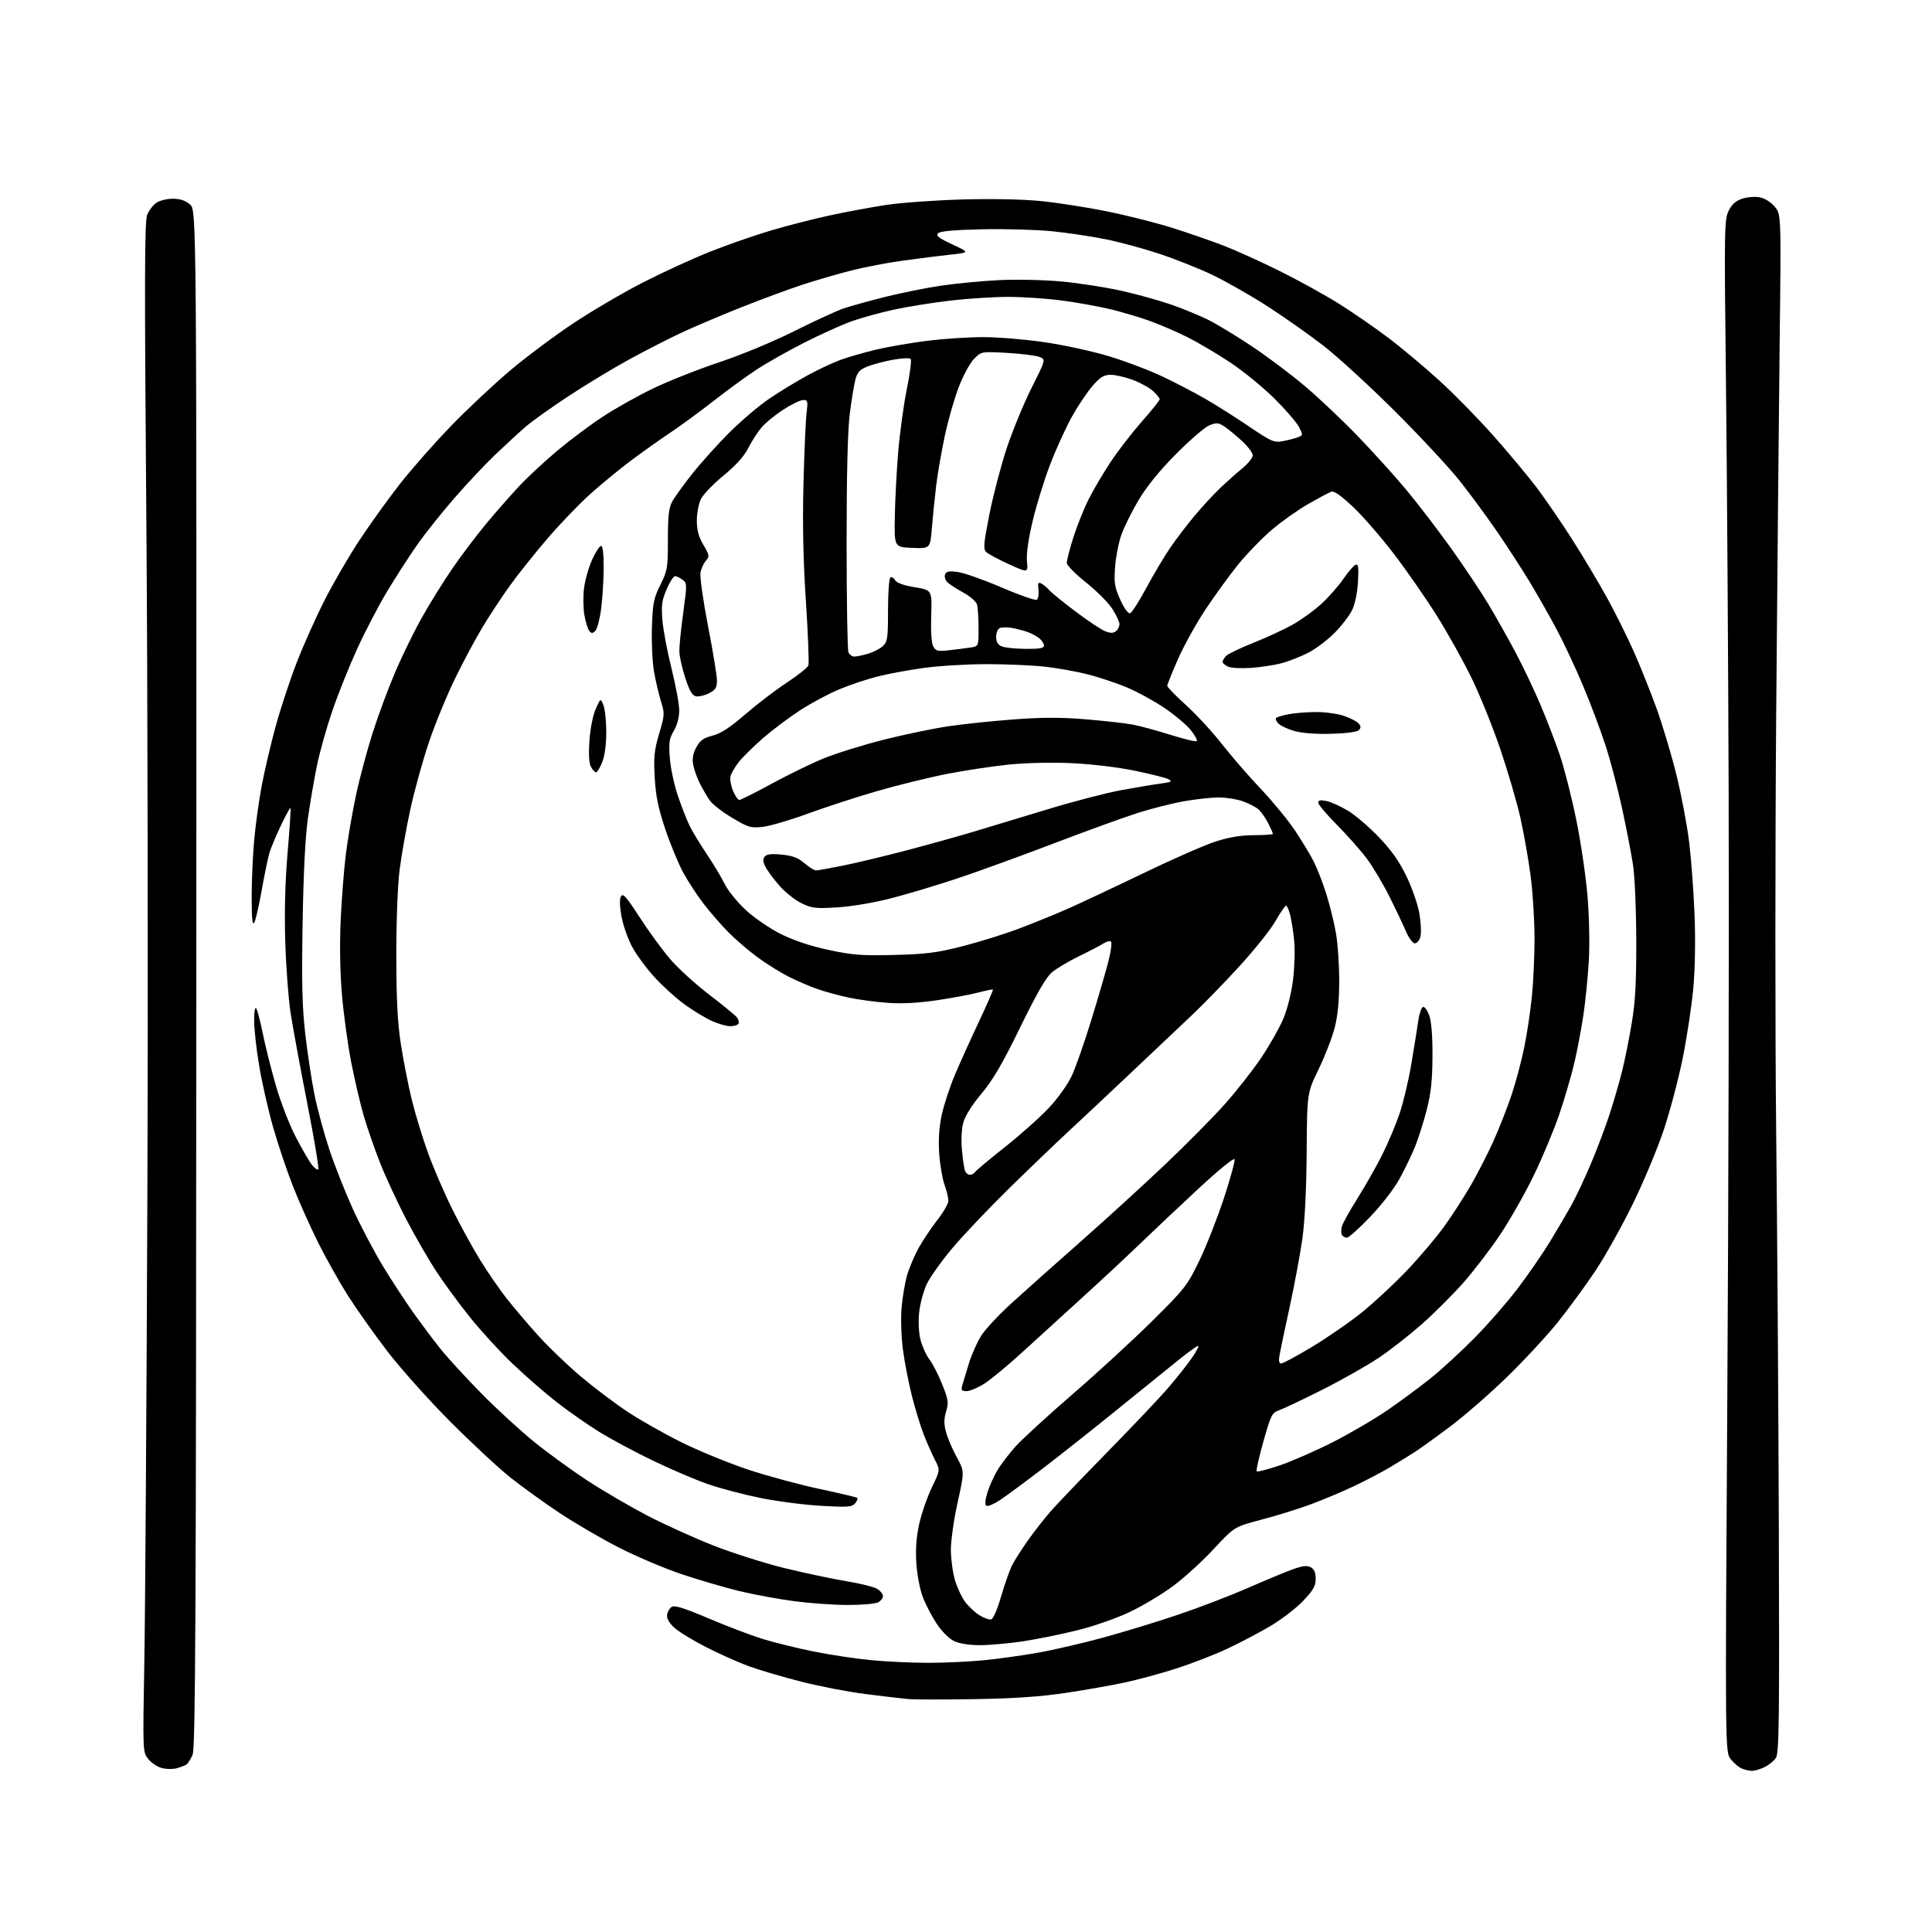 <?xml version="1.0" encoding="UTF-8" standalone="no"?>
<svg 
  version="1.1" 
  xmlns="http://www.w3.org/2000/svg" 
  xmlns:xlink="http://www.w3.org/1999/xlink" 
  xmlns:svg="http://www.w3.org/2000/svg"
  xmlns:rdf="http://www.w3.org/1999/02/22-rdf-syntax-ns#"
  xmlns:cc="http://creativecommons.org/ns#"
  xmlns:dc="http://purl.org/dc/elements/1.1/"
  viewBox="0 0 768 768"
  width="768"
  height="768"
>
<style>svg {background-color: white; }</style>"
<path stroke="none" fill="black" fill-rule="evenodd" d="M70.22,702.92C68.72,703.33 66.07,703.29 64.31,702.82C62.56,702.36 60.14,700.74 58.93,699.24C56.74,696.50 56.74,696.49 57.37,661.00C57.72,641.48 58.26,558.23 58.58,476.00C58.89,393.77 58.71,272.95 58.18,207.50C57.40,110.98 57.46,87.91 58.50,85.38C59.21,83.67 60.84,81.53 62.12,80.63C63.40,79.73 66.34,79.00 68.67,79.00C71.61,79.00 73.68,79.69 75.52,81.26C78.15,83.53 78.15,83.53 78.04,388.88C77.95,644.10 77.70,694.77 76.57,697.50C75.82,699.29 74.69,701.07 74.07,701.46C73.45,701.84 71.71,702.50 70.22,702.92zM696.35,703.94C695.33,703.90 693.55,703.49 692.39,703.02C691.23,702.55 689.26,700.89 688.02,699.33C685.76,696.50 685.76,696.50 686.63,556.00C687.11,478.73 687.35,370.95 687.17,316.50C686.99,262.05 686.51,188.25 686.10,152.50C685.39,91.00 685.44,87.30 687.15,83.84C688.44,81.22 689.98,79.83 692.54,78.99C694.52,78.33 697.65,78.09 699.50,78.43C701.51,78.81 703.92,80.31 705.46,82.13C708.04,85.20 708.04,85.20 707.45,135.35C707.13,162.93 706.51,229.38 706.07,283.00C705.64,336.62 705.63,411.32 706.05,449.00C706.47,486.68 706.95,557.77 707.11,607.00C707.37,683.79 707.21,696.82 705.97,698.75C705.17,699.99 703.10,701.68 701.36,702.50C699.62,703.33 697.37,703.97 696.35,703.94zM387.50,675.43C375.40,675.63 363.48,675.62 361.00,675.40C358.52,675.18 350.88,674.28 344.00,673.40C337.12,672.53 325.65,670.31 318.50,668.49C311.35,666.66 302.12,663.95 298.00,662.47C293.88,660.99 286.12,657.54 280.76,654.80C275.41,652.07 269.64,648.53 267.94,646.94C265.93,645.06 264.97,643.30 265.18,641.88C265.35,640.68 266.19,639.27 267.04,638.74C268.17,638.03 272.09,639.26 281.54,643.28C288.67,646.31 298.25,649.97 302.84,651.41C307.43,652.85 316.66,655.13 323.34,656.48C330.03,657.83 340.45,659.40 346.50,659.96C352.55,660.53 362.74,661.00 369.14,661.00C375.55,661.00 385.45,660.54 391.14,659.97C396.84,659.41 406.45,658.07 412.50,657.00C418.55,655.93 430.25,653.22 438.50,650.98C446.75,648.73 460.25,644.61 468.50,641.81C476.75,639.02 489.12,634.27 496.00,631.26C502.88,628.24 510.87,624.92 513.78,623.87C517.76,622.43 519.54,622.22 521.03,623.01C522.42,623.76 523.00,625.11 523.00,627.60C523.00,630.45 522.06,632.11 518.08,636.32C515.38,639.18 509.52,643.69 505.08,646.33C500.63,648.97 492.83,653.08 487.75,655.45C482.66,657.82 473.55,661.35 467.50,663.29C461.45,665.23 452.23,667.73 447.00,668.85C441.77,669.97 431.20,671.83 423.50,672.98C413.61,674.46 403.05,675.18 387.50,675.43zM389.37,653.98C385.04,653.96 381.26,653.34 379.14,652.30C377.28,651.38 374.26,648.35 372.36,645.48C370.47,642.64 368.00,637.89 366.86,634.91C365.68,631.85 364.55,625.98 364.26,621.39C363.90,615.77 364.25,610.98 365.40,605.79C366.32,601.67 368.57,595.17 370.40,591.34C373.74,584.38 373.74,584.38 371.71,580.44C370.59,578.27 368.61,573.80 367.30,570.50C366.00,567.20 363.85,560.23 362.52,555.00C361.20,549.77 359.58,541.46 358.93,536.52C358.27,531.52 358.03,524.16 358.39,519.91C358.74,515.72 359.73,509.86 360.59,506.89C361.46,503.93 363.54,499.02 365.22,496.00C366.91,492.98 370.24,488.00 372.64,484.94C375.04,481.88 377.00,478.45 377.00,477.31C377.00,476.18 376.30,473.28 375.44,470.88C374.59,468.47 373.64,462.90 373.35,458.50C372.98,453.14 373.31,448.10 374.35,443.22C375.21,439.21 377.57,432.01 379.61,427.22C381.64,422.42 385.94,412.91 389.16,406.09C392.38,399.26 394.87,393.54 394.71,393.38C394.54,393.21 391.95,393.73 388.95,394.53C385.95,395.32 378.55,396.71 372.50,397.61C365.16,398.70 358.64,399.05 352.93,398.65C348.21,398.32 341.24,397.38 337.43,396.57C333.62,395.76 328.02,394.24 325.00,393.19C321.97,392.14 316.79,389.91 313.50,388.25C310.20,386.58 304.57,383.06 301.00,380.43C297.43,377.80 292.19,373.28 289.36,370.40C286.54,367.51 282.19,362.49 279.69,359.25C277.20,356.01 273.57,350.47 271.63,346.93C269.69,343.39 266.46,335.58 264.45,329.56C261.62,321.12 260.67,316.42 260.26,308.99C259.81,300.84 260.08,298.18 262.03,291.62C264.24,284.18 264.27,283.68 262.71,278.69C261.83,275.84 260.58,270.45 259.94,266.71C259.30,262.98 258.95,255.10 259.15,249.21C259.47,239.73 259.86,237.81 262.51,232.50C265.33,226.84 265.50,225.82 265.50,214.50C265.50,205.02 265.86,201.84 267.23,199.35C268.18,197.61 271.75,192.66 275.17,188.35C278.59,184.03 285.23,176.65 289.94,171.94C294.65,167.23 301.88,161.11 306.00,158.34C310.12,155.57 316.88,151.46 321.00,149.22C325.12,146.97 330.98,144.21 334.00,143.10C337.02,141.98 343.48,140.12 348.33,138.97C353.19,137.82 362.40,136.24 368.80,135.44C375.19,134.65 385.17,134.00 390.96,134.01C396.76,134.01 407.71,134.92 415.29,136.04C422.88,137.15 434.35,139.65 440.79,141.60C447.23,143.54 456.77,147.15 462.00,149.62C467.23,152.09 475.10,156.20 479.50,158.76C483.90,161.32 491.70,166.26 496.82,169.74C505.33,175.51 506.47,176.00 509.82,175.39C511.85,175.02 514.53,174.34 515.78,173.87C518.02,173.04 518.03,172.95 516.39,169.76C515.47,167.97 511.07,162.87 506.61,158.44C502.15,154.00 494.25,147.55 489.05,144.10C483.86,140.65 476.21,136.12 472.05,134.04C467.90,131.96 461.12,129.04 457.00,127.55C452.88,126.07 445.74,123.96 441.14,122.86C436.54,121.77 427.99,120.23 422.14,119.46C416.29,118.68 406.77,118.03 400.99,118.02C395.22,118.01 384.78,118.67 377.80,119.48C370.82,120.30 360.71,121.92 355.33,123.09C349.94,124.25 342.38,126.34 338.52,127.72C334.66,129.10 326.23,132.91 319.78,136.18C313.33,139.45 304.78,144.27 300.78,146.90C296.78,149.52 289.14,155.09 283.81,159.26C278.48,163.44 270.60,169.21 266.31,172.09C262.01,174.96 254.90,180.02 250.50,183.32C246.10,186.63 238.96,192.51 234.64,196.38C230.31,200.25 222.66,208.21 217.64,214.06C212.61,219.92 205.89,228.35 202.70,232.79C199.50,237.24 194.64,244.61 191.88,249.19C189.13,253.76 184.23,262.90 181.00,269.50C177.77,276.10 173.10,287.43 170.63,294.68C168.16,301.93 164.78,314.08 163.13,321.68C161.48,329.28 159.54,340.23 158.82,346.00C158.07,352.03 157.52,366.49 157.54,380.00C157.56,397.36 158.03,406.51 159.34,415.00C160.31,421.32 162.25,431.23 163.65,437.00C165.06,442.77 168.01,452.45 170.21,458.50C172.42,464.55 176.81,474.69 179.96,481.03C183.12,487.37 188.07,496.37 190.96,501.03C193.85,505.69 198.49,512.42 201.28,516.00C204.07,519.58 209.76,526.28 213.93,530.89C218.09,535.51 225.78,542.88 231.00,547.27C236.22,551.67 244.55,557.95 249.50,561.23C254.45,564.51 264.18,570.01 271.13,573.45C278.08,576.88 290.00,581.75 297.63,584.27C305.26,586.79 317.98,590.23 325.89,591.90C333.81,593.58 340.51,595.18 340.79,595.45C341.06,595.73 340.66,596.70 339.91,597.61C338.70,599.06 337.02,599.19 326.51,598.60C319.91,598.23 309.05,596.83 302.40,595.49C295.74,594.15 286.29,591.66 281.40,589.96C276.50,588.26 266.65,584.05 259.50,580.60C252.35,577.16 242.69,571.98 238.04,569.09C233.39,566.20 225.83,560.91 221.26,557.34C216.68,553.77 208.85,546.95 203.86,542.20C198.86,537.45 191.16,529.05 186.74,523.53C182.31,518.01 176.21,509.68 173.17,505.00C170.13,500.32 164.83,491.10 161.39,484.50C157.96,477.90 153.34,467.95 151.14,462.40C148.94,456.84 145.97,448.29 144.55,443.40C143.14,438.50 140.89,428.88 139.56,422.00C138.23,415.12 136.60,403.20 135.94,395.50C135.18,386.76 134.99,375.71 135.41,366.07C135.79,357.59 136.72,345.66 137.48,339.57C138.25,333.48 140.04,323.00 141.47,316.28C142.89,309.57 145.90,298.32 148.14,291.30C150.38,284.28 154.44,273.36 157.16,267.02C159.87,260.68 164.61,251.00 167.70,245.50C170.78,240.00 176.23,231.22 179.82,226.00C183.40,220.78 189.49,212.72 193.35,208.09C197.20,203.47 203.06,196.80 206.37,193.27C209.67,189.74 216.45,183.42 221.44,179.24C226.42,175.06 234.55,168.97 239.50,165.71C244.45,162.45 253.45,157.39 259.50,154.47C265.55,151.54 277.40,146.85 285.84,144.03C294.76,141.06 307.33,135.84 315.84,131.58C323.90,127.55 332.69,123.50 335.37,122.59C338.05,121.69 345.47,119.63 351.87,118.02C358.27,116.42 368.35,114.39 374.28,113.53C380.21,112.66 390.56,111.68 397.28,111.35C404.07,111.02 415.05,111.26 422.00,111.90C428.88,112.54 439.64,114.21 445.92,115.62C452.20,117.03 461.20,119.54 465.92,121.20C470.64,122.87 477.20,125.58 480.50,127.24C483.80,128.90 491.45,133.54 497.50,137.56C503.55,141.58 513.00,148.67 518.50,153.31C524.00,157.94 533.45,166.86 539.50,173.12C545.55,179.39 554.26,189.01 558.85,194.51C563.44,200.00 571.45,210.45 576.66,217.73C581.87,225.00 588.58,235.05 591.58,240.05C594.58,245.05 599.47,253.72 602.44,259.32C605.41,264.92 609.84,274.23 612.29,280.00C614.74,285.77 618.20,294.74 619.98,299.93C621.76,305.11 624.71,316.69 626.54,325.65C628.38,334.60 630.41,348.36 631.06,356.22C631.75,364.46 631.96,375.36 631.58,382.00C631.21,388.32 630.24,398.00 629.42,403.50C628.60,409.00 626.99,417.55 625.83,422.50C624.68,427.45 621.97,436.68 619.83,443.00C617.68,449.32 613.04,460.40 609.52,467.60C606.00,474.81 599.98,485.38 596.13,491.10C592.28,496.82 585.75,505.32 581.62,510.00C577.49,514.67 570.14,522.00 565.30,526.29C560.46,530.57 552.75,536.60 548.16,539.69C543.58,542.78 533.45,548.51 525.66,552.43C517.87,556.35 510.13,560.03 508.47,560.61C505.63,561.59 505.22,562.42 502.22,573.00C500.45,579.24 499.26,584.59 499.56,584.89C499.86,585.19 504.02,584.11 508.80,582.49C513.59,580.86 523.09,576.70 529.91,573.23C536.74,569.76 546.64,563.95 551.91,560.31C557.19,556.66 564.88,550.96 569.00,547.64C573.12,544.32 580.77,537.28 586.00,532.00C591.23,526.73 598.92,517.93 603.10,512.45C607.28,506.98 613.17,498.45 616.18,493.50C619.20,488.55 623.07,481.95 624.79,478.84C626.51,475.73 629.89,468.53 632.31,462.84C634.73,457.15 638.10,448.23 639.81,443.00C641.52,437.77 643.80,429.90 644.88,425.50C645.97,421.10 647.68,412.55 648.68,406.50C650.07,398.08 650.49,390.33 650.44,373.50C650.40,361.05 649.83,348.03 649.11,343.50C648.42,339.10 646.50,329.20 644.84,321.50C643.18,313.80 640.24,302.58 638.30,296.57C636.36,290.55 632.31,279.75 629.28,272.57C626.26,265.38 621.50,255.22 618.70,250.00C615.90,244.78 611.17,236.45 608.19,231.50C605.21,226.55 599.38,217.55 595.23,211.50C591.09,205.45 584.30,196.22 580.14,191.00C575.98,185.78 564.46,173.40 554.54,163.50C544.61,153.60 531.77,141.84 526.00,137.36C520.22,132.89 510.10,125.77 503.50,121.54C496.90,117.31 487.23,111.81 482.02,109.31C476.81,106.82 467.36,103.05 461.02,100.94C454.68,98.83 445.00,96.20 439.50,95.10C434.00,93.99 424.50,92.57 418.39,91.94C412.28,91.31 399.81,90.95 390.69,91.14C379.42,91.39 373.71,91.89 372.88,92.72C371.93,93.67 373.15,94.63 378.58,97.16C385.50,100.38 385.50,100.38 378.00,101.20C373.88,101.65 365.41,102.71 359.19,103.56C352.97,104.40 343.52,106.21 338.19,107.58C332.86,108.94 324.23,111.46 319.00,113.17C313.77,114.88 302.85,118.91 294.72,122.14C286.59,125.37 275.79,129.96 270.72,132.33C265.65,134.71 256.35,139.47 250.06,142.91C243.76,146.35 232.96,152.89 226.06,157.43C219.15,161.97 211.47,167.44 209.00,169.59C206.53,171.73 201.18,176.64 197.12,180.49C193.06,184.35 185.61,192.26 180.57,198.07C175.52,203.88 168.89,212.20 165.84,216.57C162.78,220.93 157.43,229.22 153.95,235.00C150.47,240.78 145.01,251.24 141.83,258.25C138.65,265.26 134.24,276.30 132.03,282.78C129.83,289.26 127.14,298.82 126.05,304.03C124.97,309.24 123.34,318.68 122.44,325.00C121.35,332.67 120.63,346.65 120.29,367.00C119.89,391.08 120.12,400.40 121.38,411.28C122.26,418.86 123.91,429.66 125.04,435.28C126.18,440.90 128.85,450.72 130.97,457.10C133.09,463.48 137.32,474.13 140.35,480.77C143.39,487.41 148.70,497.49 152.14,503.17C155.58,508.85 160.96,517.10 164.09,521.50C167.21,525.90 172.10,532.42 174.94,536.00C177.79,539.58 185.15,547.61 191.31,553.87C197.46,560.12 207.00,568.86 212.50,573.30C218.00,577.74 227.49,584.63 233.58,588.61C239.68,592.59 250.26,598.77 257.08,602.34C263.91,605.91 275.80,611.31 283.50,614.33C291.20,617.36 304.02,621.43 312.00,623.38C319.98,625.32 331.00,627.66 336.50,628.56C342.00,629.47 347.51,630.84 348.75,631.63C349.99,632.41 351.00,633.69 351.00,634.49C351.00,635.28 350.13,636.40 349.07,636.96C348.00,637.53 342.62,638.00 337.12,638.00C331.61,638.00 322.02,637.33 315.80,636.51C309.59,635.69 299.77,633.88 294.00,632.50C288.23,631.11 277.88,628.09 271.00,625.78C264.12,623.46 252.88,618.69 246.00,615.17C239.12,611.65 228.55,605.48 222.50,601.47C216.45,597.45 207.68,591.13 203.00,587.42C198.32,583.71 187.51,573.66 178.96,565.09C170.39,556.49 159.13,543.89 153.86,537.00C148.61,530.12 141.60,520.22 138.28,514.98C134.96,509.75 129.66,500.31 126.50,494.01C123.34,487.70 118.79,477.52 116.39,471.37C113.98,465.23 110.47,454.76 108.57,448.10C106.67,441.44 104.19,430.54 103.06,423.87C101.93,417.21 101.01,408.99 101.03,405.62C101.05,401.68 101.37,400.03 101.93,401.00C102.40,401.82 103.56,406.32 104.50,411.00C105.44,415.68 107.74,424.83 109.61,431.36C111.48,437.88 115.04,447.10 117.52,451.86C119.99,456.61 122.88,461.62 123.94,462.99C125.00,464.35 126.16,465.18 126.51,464.82C126.87,464.46 124.88,452.54 122.09,438.34C119.30,424.13 116.33,408.00 115.49,402.50C114.65,397.00 113.71,384.40 113.40,374.50C113.03,362.49 113.34,350.67 114.32,339.00C115.14,329.38 115.66,321.35 115.48,321.16C115.30,320.97 113.58,324.12 111.66,328.16C109.74,332.20 107.69,337.07 107.11,339.00C106.54,340.93 105.16,347.58 104.05,353.80C102.95,360.01 101.60,365.86 101.05,366.80C100.35,368.00 100.05,365.09 100.04,357.00C100.03,350.68 100.46,340.46 101.01,334.30C101.55,328.14 102.92,318.24 104.04,312.30C105.16,306.36 107.68,295.65 109.64,288.50C111.61,281.35 115.40,269.88 118.09,263.00C120.77,256.12 125.71,245.10 129.07,238.50C132.43,231.90 138.57,221.32 142.72,215.00C146.88,208.68 154.15,198.55 158.88,192.50C163.61,186.45 172.89,175.93 179.49,169.12C186.10,162.31 196.75,152.34 203.18,146.95C209.60,141.56 220.85,133.18 228.18,128.33C235.51,123.47 247.80,116.27 255.50,112.33C263.20,108.38 275.13,102.90 282.02,100.15C288.90,97.40 299.92,93.56 306.52,91.61C313.11,89.66 323.68,86.95 330.00,85.60C336.32,84.24 346.23,82.40 352.00,81.51C357.77,80.61 371.27,79.63 382.00,79.31C393.89,78.96 406.18,79.19 413.50,79.90C420.10,80.54 432.07,82.40 440.11,84.04C448.14,85.67 459.84,88.63 466.11,90.61C472.37,92.59 481.55,95.77 486.50,97.68C491.45,99.60 501.57,104.19 509.00,107.89C516.42,111.59 526.90,117.38 532.29,120.76C537.67,124.15 546.34,130.12 551.55,134.04C556.76,137.95 565.98,145.66 572.03,151.16C578.09,156.67 587.91,166.69 593.86,173.43C599.81,180.17 607.38,189.24 610.68,193.59C613.99,197.94 620.30,207.12 624.70,214.00C629.10,220.88 635.42,231.45 638.75,237.50C642.08,243.55 646.90,253.22 649.46,259.00C652.02,264.77 656.08,274.90 658.47,281.50C660.86,288.10 664.43,300.02 666.40,308.00C668.37,315.98 670.66,328.09 671.49,334.93C672.31,341.77 673.28,354.82 673.62,363.93C674.01,373.94 673.80,385.45 673.10,393.00C672.47,399.88 670.59,412.25 668.93,420.50C667.28,428.75 663.89,441.57 661.42,449.00C658.95,456.43 653.40,469.70 649.11,478.50C644.81,487.30 638.15,499.23 634.32,505.00C630.48,510.77 623.73,520.00 619.33,525.50C614.92,531.00 605.73,540.91 598.91,547.53C592.08,554.14 582.00,562.92 576.50,567.04C571.00,571.16 564.70,575.70 562.50,577.13C560.30,578.56 555.71,581.38 552.30,583.41C548.90,585.43 542.36,588.83 537.78,590.98C533.21,593.13 525.64,596.30 520.98,598.02C516.32,599.75 507.59,602.47 501.58,604.05C490.66,606.93 490.66,606.93 482.58,615.65C478.14,620.45 470.90,627.06 466.50,630.34C462.10,633.62 454.31,638.31 449.19,640.75C443.83,643.30 434.90,646.42 428.19,648.08C421.76,649.68 411.94,651.66 406.37,652.49C400.80,653.32 393.15,653.99 389.37,653.98zM393.94,643.76C394.81,643.60 396.40,639.97 397.99,634.50C399.43,629.55 401.43,623.92 402.43,622.00C403.43,620.08 406.28,615.63 408.76,612.13C411.24,608.63 415.30,603.45 417.78,600.63C420.25,597.81 430.44,587.17 440.41,577.00C450.39,566.83 461.28,555.31 464.62,551.40C467.96,547.50 472.14,542.21 473.90,539.65C475.66,537.09 476.72,535.00 476.27,535.00C475.82,535.00 472.23,537.59 468.31,540.75C464.39,543.91 453.37,552.82 443.84,560.54C434.30,568.27 420.88,578.89 414.00,584.14C407.12,589.39 399.61,594.93 397.31,596.44C395.00,597.95 392.66,598.91 392.11,598.57C391.46,598.17 391.58,596.40 392.45,593.49C393.19,591.03 394.94,587.07 396.34,584.69C397.74,582.30 401.04,577.94 403.69,575.00C406.34,572.06 416.60,562.65 426.50,554.10C436.40,545.54 450.63,532.46 458.13,525.02C471.11,512.14 472.00,511.00 476.81,501.00C479.59,495.23 483.96,484.10 486.53,476.28C489.09,468.46 491.00,461.50 490.77,460.81C490.53,460.10 484.40,465.09 476.43,472.49C468.77,479.60 458.23,489.54 453.00,494.58C447.77,499.62 437.65,509.06 430.50,515.54C423.35,522.03 412.67,531.76 406.77,537.18C400.87,542.59 393.92,548.37 391.32,550.01C388.73,551.65 385.54,553.00 384.24,553.00C382.26,553.00 381.97,552.63 382.50,550.75C382.85,549.51 384.04,545.58 385.15,542.00C386.25,538.42 388.46,533.46 390.05,530.96C391.64,528.46 396.89,522.81 401.72,518.39C406.55,513.98 418.82,503.03 429.00,494.06C439.18,485.09 454.44,471.17 462.92,463.12C471.40,455.08 482.15,444.23 486.81,439.00C491.47,433.77 498.01,425.45 501.34,420.50C504.67,415.55 508.63,408.56 510.14,404.97C511.76,401.13 513.35,394.77 514.00,389.50C514.61,384.58 514.82,377.62 514.47,374.03C514.11,370.44 513.40,365.81 512.87,363.75C512.35,361.69 511.60,360.01 511.21,360.03C510.82,360.05 508.93,362.81 507.00,366.17C505.07,369.53 498.72,377.51 492.89,383.89C487.05,390.28 478.48,399.10 473.85,403.50C469.21,407.90 458.01,418.49 448.96,427.03C439.91,435.58 428.68,446.11 424.00,450.45C419.32,454.79 409.03,464.67 401.13,472.42C393.22,480.16 383.14,490.77 378.72,496.00C374.29,501.23 369.62,507.79 368.34,510.59C367.05,513.38 365.72,518.42 365.37,521.77C364.99,525.38 365.21,529.78 365.91,532.56C366.56,535.14 368.16,538.66 369.46,540.38C370.76,542.10 373.05,546.57 374.55,550.32C376.99,556.43 377.15,557.56 376.10,561.07C375.21,564.02 375.20,566.05 376.05,569.25C376.67,571.59 378.58,576.06 380.29,579.20C383.41,584.90 383.41,584.90 380.68,597.20C379.19,603.96 377.97,612.46 377.98,616.07C377.99,619.68 378.72,625.08 379.60,628.07C380.47,631.06 382.33,635.00 383.71,636.84C385.10,638.67 387.64,641.04 389.37,642.10C391.09,643.15 393.15,643.90 393.94,643.76zM509.31,542.00C510.00,542.00 515.45,539.07 521.41,535.48C527.38,531.90 536.18,525.84 540.97,522.02C545.76,518.20 553.91,510.65 559.09,505.23C564.27,499.81 571.09,491.74 574.27,487.30C577.44,482.86 582.21,475.45 584.87,470.83C587.53,466.21 591.52,458.39 593.73,453.46C595.95,448.53 599.16,440.34 600.87,435.25C602.57,430.16 604.85,421.61 605.93,416.25C607.02,410.89 608.38,401.84 608.95,396.14C609.53,390.45 610.00,380.01 610.00,372.95C610.00,365.88 609.31,354.79 608.46,348.30C607.62,341.81 605.79,331.43 604.41,325.23C603.03,319.04 599.44,306.76 596.45,297.95C593.46,289.13 588.32,276.39 585.02,269.62C581.73,262.86 575.53,251.74 571.25,244.90C566.97,238.07 559.32,227.03 554.23,220.36C549.15,213.69 541.80,205.23 537.90,201.55C532.98,196.90 530.31,195.05 529.16,195.48C528.25,195.82 524.18,197.99 520.12,200.30C516.05,202.61 509.50,207.26 505.55,210.62C501.60,213.99 495.51,220.29 492.01,224.62C488.52,228.96 482.68,237.02 479.03,242.54C475.38,248.06 470.51,256.89 468.20,262.16C465.89,267.43 464.00,272.14 464.00,272.64C464.00,273.14 467.37,276.59 471.48,280.32C475.59,284.04 482.01,291.00 485.73,295.77C489.45,300.54 496.36,308.50 501.07,313.47C505.78,318.44 511.91,325.88 514.68,330.00C517.45,334.12 520.85,339.75 522.24,342.50C523.63,345.25 525.89,351.10 527.27,355.50C528.65,359.90 530.36,366.88 531.07,371.00C531.79,375.12 532.37,383.68 532.36,390.00C532.36,397.71 531.77,403.81 530.57,408.50C529.59,412.35 526.72,419.77 524.19,425.00C519.58,434.50 519.58,434.50 519.42,458.00C519.31,472.91 518.68,485.52 517.70,492.50C516.84,498.55 514.58,510.70 512.67,519.50C510.76,528.30 508.93,536.96 508.62,538.75C508.23,541.00 508.44,542.00 509.31,542.00zM535.42,492.00C534.70,492.00 533.82,491.52 533.46,490.94C533.11,490.36 533.06,488.88 533.37,487.65C533.68,486.42 536.47,481.38 539.57,476.45C542.67,471.53 547.13,463.68 549.47,459.00C551.82,454.32 554.94,446.90 556.41,442.51C557.88,438.11 559.96,429.34 561.02,423.01C562.09,416.68 563.31,409.06 563.73,406.08C564.15,403.10 565.02,400.49 565.66,400.28C566.29,400.07 567.42,401.61 568.16,403.70C569.02,406.16 569.48,411.92 569.43,420.00C569.38,429.52 568.83,434.58 567.13,441.22C565.90,446.01 563.80,452.61 562.47,455.89C561.13,459.17 558.36,464.92 556.30,468.67C554.19,472.51 549.08,479.12 544.64,483.75C540.29,488.29 536.14,492.00 535.42,492.00zM385.55,467.00C386.28,467.00 387.17,466.54 387.52,465.97C387.87,465.40 393.22,460.93 399.40,456.03C405.59,451.14 413.49,444.09 416.96,440.38C420.61,436.48 424.47,431.06 426.09,427.56C427.63,424.23 431.10,414.30 433.81,405.50C436.51,396.70 439.55,386.26 440.57,382.29C441.59,378.33 442.08,374.75 441.66,374.33C441.25,373.92 439.92,374.22 438.70,375.00C437.49,375.79 433.12,378.07 428.99,380.08C424.85,382.09 419.99,384.98 418.17,386.51C415.81,388.50 412.20,394.74 405.54,408.40C398.47,422.87 394.74,429.26 390.15,434.75C386.39,439.23 383.64,443.61 382.93,446.24C382.24,448.76 382.02,453.23 382.39,457.17C382.72,460.83 383.27,464.54 383.61,465.42C383.94,466.29 384.81,467.00 385.55,467.00zM290.19,407.93C288.71,407.89 285.51,406.98 283.09,405.90C280.66,404.83 275.88,401.95 272.46,399.51C269.04,397.07 263.56,392.14 260.27,388.55C256.99,384.97 252.92,379.44 251.23,376.27C249.55,373.10 247.66,367.68 247.04,364.24C246.32,360.26 246.25,357.37 246.85,356.31C247.62,354.93 248.97,356.45 254.22,364.56C257.76,370.03 263.17,377.46 266.25,381.08C269.32,384.70 276.28,391.07 281.72,395.23C287.15,399.40 292.17,403.50 292.88,404.36C293.59,405.21 293.88,406.38 293.53,406.96C293.17,407.53 291.67,407.97 290.19,407.93zM355.50,379.61C368.11,379.28 372.41,378.74 382.50,376.17C389.10,374.49 399.24,371.33 405.03,369.15C410.83,366.96 419.60,363.39 424.53,361.21C429.47,359.03 442.95,352.69 454.50,347.12C466.05,341.54 479.01,335.86 483.30,334.49C488.73,332.76 493.37,332.00 498.55,332.00C502.65,332.00 506.00,331.76 506.00,331.46C506.00,331.16 505.15,329.25 504.11,327.21C503.06,325.17 501.36,322.72 500.31,321.78C499.26,320.83 496.45,319.37 494.07,318.53C491.70,317.69 487.39,317.00 484.51,317.00C481.62,317.00 475.49,317.66 470.88,318.47C466.27,319.28 458.11,321.33 452.74,323.01C447.37,324.70 432.29,330.16 419.24,335.14C406.18,340.13 388.87,346.42 380.77,349.12C372.67,351.83 360.74,355.41 354.27,357.07C347.37,358.85 338.51,360.35 332.85,360.69C324.22,361.22 322.73,361.05 318.62,359.06C316.09,357.83 312.17,354.73 309.91,352.17C307.65,349.60 305.14,346.23 304.34,344.68C303.24,342.57 303.16,341.52 303.99,340.51C304.81,339.53 306.68,339.31 310.81,339.73C315.12,340.16 317.30,340.99 319.78,343.15C321.59,344.72 323.68,346.00 324.42,346.00C325.17,346.00 330.22,345.09 335.64,343.98C341.06,342.87 352.25,340.18 360.50,338.00C368.75,335.83 380.68,332.51 387.00,330.62C393.32,328.74 406.70,324.69 416.73,321.63C426.76,318.57 439.81,315.18 445.73,314.10C451.65,313.01 458.73,311.83 461.46,311.47C465.54,310.93 466.10,310.63 464.59,309.79C463.58,309.23 457.52,307.69 451.13,306.38C444.32,304.98 433.90,303.73 426.00,303.37C418.04,303.01 407.78,303.24 401.00,303.93C394.68,304.58 383.65,306.24 376.51,307.63C369.36,309.03 356.76,312.13 348.51,314.52C340.25,316.92 327.88,320.95 321.00,323.48C314.12,326.00 306.15,328.34 303.29,328.67C298.46,329.23 297.56,328.97 291.10,325.13C287.26,322.85 283.26,319.75 282.19,318.24C281.13,316.73 279.34,313.68 278.21,311.45C277.09,309.23 275.89,305.85 275.54,303.95C275.11,301.52 275.48,299.48 276.81,297.04C278.30,294.31 279.65,293.34 283.26,292.42C286.57,291.57 290.14,289.25 296.17,284.03C300.75,280.06 308.16,274.40 312.62,271.45C317.09,268.51 321.01,265.40 321.34,264.56C321.66,263.72 321.23,252.33 320.37,239.26C319.29,222.80 318.99,208.43 319.39,192.50C319.71,179.85 320.26,167.14 320.62,164.25C321.20,159.48 321.08,159.00 319.28,159.00C318.20,159.00 314.65,160.72 311.39,162.83C308.13,164.93 304.21,168.14 302.68,169.97C301.14,171.79 298.78,175.47 297.43,178.14C295.77,181.42 292.55,184.99 287.56,189.08C283.48,192.43 279.44,196.66 278.58,198.48C277.71,200.31 277.00,204.13 277.00,206.97C277.00,210.75 277.71,213.35 279.62,216.61C282.04,220.74 282.12,221.21 280.63,222.86C279.75,223.83 278.77,225.95 278.46,227.57C278.14,229.20 279.46,238.58 281.44,248.80C283.40,258.87 285.00,268.64 285.00,270.52C285.00,273.33 284.45,274.23 281.93,275.54C280.25,276.41 277.93,276.98 276.79,276.81C275.20,276.57 274.18,274.87 272.41,269.50C271.14,265.65 270.07,260.85 270.05,258.84C270.02,256.82 270.72,249.93 271.60,243.52C273.14,232.32 273.13,231.82 271.35,230.47C270.33,229.70 268.99,229.05 268.37,229.03C267.75,229.01 266.23,231.35 265.00,234.23C263.11,238.61 262.84,240.60 263.31,246.48C263.62,250.34 265.25,259.01 266.94,265.73C268.62,272.46 270.00,279.97 270.00,282.43C270.00,285.19 269.18,288.27 267.86,290.51C266.02,293.62 265.80,295.16 266.27,301.39C266.57,305.38 268.04,312.21 269.54,316.57C271.03,320.93 273.15,326.30 274.25,328.50C275.34,330.70 278.35,335.65 280.94,339.50C283.53,343.35 286.74,348.70 288.07,351.39C289.42,354.11 293.20,358.76 296.62,361.89C300.07,365.05 306.19,369.21 310.62,371.40C315.71,373.92 322.39,376.12 329.50,377.64C338.96,379.66 342.60,379.93 355.50,379.61zM562.45,375.00C561.59,375.00 560.04,372.93 558.90,370.25C557.78,367.64 554.81,361.38 552.29,356.35C549.78,351.32 545.76,344.57 543.36,341.35C540.95,338.13 535.62,332.10 531.49,327.94C527.37,323.79 524.00,319.79 524.00,319.07C524.00,318.12 524.90,317.93 527.24,318.40C529.02,318.75 532.89,320.50 535.83,322.27C538.78,324.05 544.34,328.81 548.19,332.85C553.21,338.12 556.32,342.56 559.17,348.49C561.35,353.05 563.63,359.65 564.23,363.16C564.84,366.68 565.02,370.78 564.65,372.28C564.27,373.77 563.28,375.00 562.45,375.00zM293.89,318.00C294.44,318.00 300.20,315.11 306.69,311.57C313.19,308.04 322.48,303.51 327.34,301.51C332.21,299.51 343.01,296.15 351.34,294.04C359.68,291.93 371.47,289.49 377.55,288.62C383.62,287.75 395.29,286.54 403.47,285.94C414.34,285.13 421.92,285.13 431.67,285.94C439.00,286.55 447.36,287.49 450.25,288.03C453.14,288.58 459.92,290.41 465.31,292.11C470.71,293.82 475.40,294.93 475.73,294.60C476.07,294.26 475.00,292.31 473.37,290.25C471.73,288.19 467.00,284.21 462.87,281.41C458.73,278.62 451.99,274.94 447.90,273.23C443.81,271.53 436.87,269.21 432.48,268.09C428.09,266.96 420.45,265.58 415.50,265.03C410.55,264.47 400.10,264.01 392.28,264.01C384.47,264.00 373.11,264.69 367.05,265.54C360.99,266.38 352.68,267.93 348.59,268.98C344.50,270.02 337.73,272.30 333.56,274.04C329.38,275.78 322.36,279.55 317.95,282.41C313.54,285.28 306.88,290.30 303.15,293.56C299.41,296.83 295.14,301.05 293.65,302.95C292.16,304.85 290.69,307.37 290.40,308.56C290.10,309.75 290.54,312.35 291.38,314.36C292.21,316.36 293.35,318.00 293.89,318.00zM236.93,307.00C236.46,307.00 235.54,306.02 234.90,304.81C234.13,303.37 233.93,299.82 234.31,294.34C234.66,289.49 235.70,284.29 236.82,281.78C238.75,277.50 238.75,277.50 239.87,280.32C240.49,281.86 241.00,286.69 241.00,291.04C241.00,295.98 240.40,300.47 239.39,302.98C238.51,305.19 237.40,307.00 236.93,307.00zM529.23,291.70C523.27,291.87 517.63,291.45 514.67,290.62C512.01,289.88 509.12,288.54 508.23,287.66C507.34,286.77 506.91,285.75 507.27,285.40C507.63,285.04 509.85,284.37 512.21,283.92C514.57,283.46 519.46,283.07 523.07,283.04C526.69,283.02 531.72,283.71 534.26,284.57C536.80,285.44 539.42,286.81 540.10,287.62C541.03,288.74 541.04,289.36 540.14,290.26C539.45,290.95 534.99,291.54 529.23,291.70zM497.50,265.48C493.65,265.76 489.49,265.56 488.25,265.03C487.01,264.50 486.00,263.63 486.00,263.10C486.00,262.58 486.65,261.49 487.44,260.70C488.24,259.90 493.08,257.59 498.19,255.55C503.31,253.51 510.28,250.30 513.68,248.41C517.08,246.52 522.26,242.79 525.20,240.10C528.13,237.42 532.10,232.93 534.01,230.13C535.93,227.32 538.11,224.79 538.86,224.50C539.95,224.08 540.14,225.41 539.82,231.24C539.58,235.60 538.65,240.10 537.49,242.50C536.44,244.70 533.27,248.82 530.45,251.65C527.64,254.48 522.90,258.04 519.92,259.55C516.94,261.06 512.25,262.90 509.50,263.63C506.75,264.36 501.35,265.19 497.50,265.48zM339.60,261.00C340.52,261.00 343.00,260.48 345.11,259.85C347.22,259.22 349.86,257.85 350.97,256.81C352.80,255.11 353.00,253.69 353.00,242.52C353.00,235.70 353.42,229.86 353.94,229.54C354.45,229.22 355.30,229.71 355.81,230.62C356.42,231.71 359.14,232.69 363.62,233.43C370.50,234.58 370.50,234.58 370.17,244.70C369.96,250.97 370.27,255.63 370.97,256.94C371.97,258.81 372.71,258.99 377.30,258.48C380.16,258.16 383.96,257.68 385.75,257.40C389.00,256.91 389.00,256.91 388.99,249.70C388.98,245.74 388.71,241.54 388.40,240.36C388.07,239.15 385.71,237.07 382.93,235.56C380.24,234.10 377.37,232.23 376.56,231.42C375.75,230.61 375.36,229.23 375.69,228.36C376.18,227.10 377.23,226.90 380.80,227.39C383.28,227.73 391.10,230.50 398.18,233.54C405.27,236.59 411.54,238.78 412.13,238.42C412.71,238.06 413.02,236.28 412.81,234.46C412.48,231.66 412.67,231.29 414.04,232.02C414.93,232.50 416.28,233.63 417.03,234.53C417.78,235.43 422.47,239.26 427.46,243.02C432.45,246.79 437.82,250.36 439.39,250.96C441.48,251.75 442.61,251.74 443.62,250.90C444.38,250.27 445.00,249.00 445.00,248.07C445.00,247.15 443.70,244.39 442.11,241.95C440.52,239.50 435.82,234.80 431.67,231.50C427.52,228.20 424.10,224.74 424.07,223.80C424.03,222.87 425.18,218.37 426.62,213.80C428.06,209.24 430.81,202.35 432.74,198.50C434.67,194.65 438.64,187.90 441.58,183.50C444.51,179.10 450.08,171.91 453.95,167.51C457.83,163.12 461.00,159.16 461.00,158.72C461.00,158.27 459.82,156.81 458.39,155.48C456.95,154.15 453.33,152.14 450.35,151.03C447.37,149.91 443.41,149.00 441.55,149.00C438.81,149.00 437.44,149.83 434.33,153.37C432.23,155.78 428.53,161.28 426.13,165.59C423.72,169.91 419.84,178.41 417.51,184.47C415.17,190.54 412.03,200.68 410.53,207.00C408.77,214.37 407.95,220.16 408.24,223.12C408.68,227.74 408.68,227.74 401.09,224.30C396.92,222.41 392.85,220.23 392.06,219.45C390.81,218.23 390.97,216.26 393.33,204.33C394.83,196.79 397.93,184.97 400.22,178.07C402.52,171.17 406.95,160.42 410.07,154.19C415.75,142.86 415.75,142.86 413.13,141.86C411.68,141.31 405.92,140.60 400.32,140.28C390.14,139.71 390.14,139.71 387.24,142.61C385.63,144.22 382.91,149.21 381.14,153.79C379.39,158.33 376.88,167.11 375.57,173.28C374.25,179.45 372.72,188.32 372.15,193.00C371.59,197.68 370.82,205.23 370.45,209.79C369.78,218.08 369.78,218.08 362.64,217.79C355.50,217.50 355.50,217.50 355.70,205.50C355.81,198.90 356.42,187.23 357.06,179.56C357.71,171.90 359.25,160.65 360.50,154.56C361.74,148.48 362.42,143.13 362.01,142.68C361.60,142.23 358.43,142.38 354.97,143.01C351.51,143.63 346.95,144.84 344.85,145.68C341.79,146.90 340.82,147.94 340.04,150.85C339.50,152.86 338.49,159.00 337.80,164.50C336.96,171.15 336.54,188.41 336.54,216.00C336.55,238.82 336.87,258.29 337.25,259.25C337.63,260.21 338.69,261.00 339.60,261.00zM407.75,257.94C413.19,257.98 415.00,257.66 415.00,256.65C415.00,255.92 414.21,254.64 413.25,253.82C412.29,253.00 410.15,251.84 408.50,251.25C406.85,250.65 404.04,249.92 402.26,249.61C400.48,249.31 398.34,249.32 397.51,249.63C396.64,249.97 396.00,251.45 396.00,253.14C396.00,255.24 396.64,256.32 398.25,256.97C399.49,257.47 403.76,257.90 407.75,257.94zM236.66,250.76C235.57,251.86 235.13,251.87 234.25,250.80C233.66,250.09 232.78,247.25 232.30,244.50C231.82,241.75 231.77,236.86 232.19,233.64C232.61,230.41 234.07,225.35 235.42,222.39C236.78,219.42 238.36,217.00 238.94,217.00C239.61,217.00 239.99,220.26 239.97,225.75C239.95,230.56 239.50,237.86 238.97,241.96C238.44,246.07 237.40,250.03 236.66,250.76zM449.24,243.77C449.93,243.54 452.82,239.05 455.64,233.78C458.47,228.51 462.70,221.39 465.04,217.95C467.37,214.51 471.77,208.73 474.81,205.10C477.84,201.47 482.39,196.53 484.92,194.13C487.44,191.72 491.41,188.18 493.75,186.26C496.09,184.33 498.00,181.97 498.00,181.01C498.00,180.04 496.05,177.46 493.66,175.26C491.28,173.06 488.13,170.47 486.66,169.51C484.33,167.99 483.57,167.93 480.74,169.07C478.96,169.79 473.00,174.92 467.50,180.47C460.87,187.16 455.84,193.36 452.57,198.85C449.86,203.41 446.76,209.69 445.69,212.82C444.61,215.94 443.51,221.71 443.24,225.64C442.82,231.83 443.10,233.53 445.36,238.48C446.91,241.87 448.48,244.01 449.24,243.77z" />

</svg>